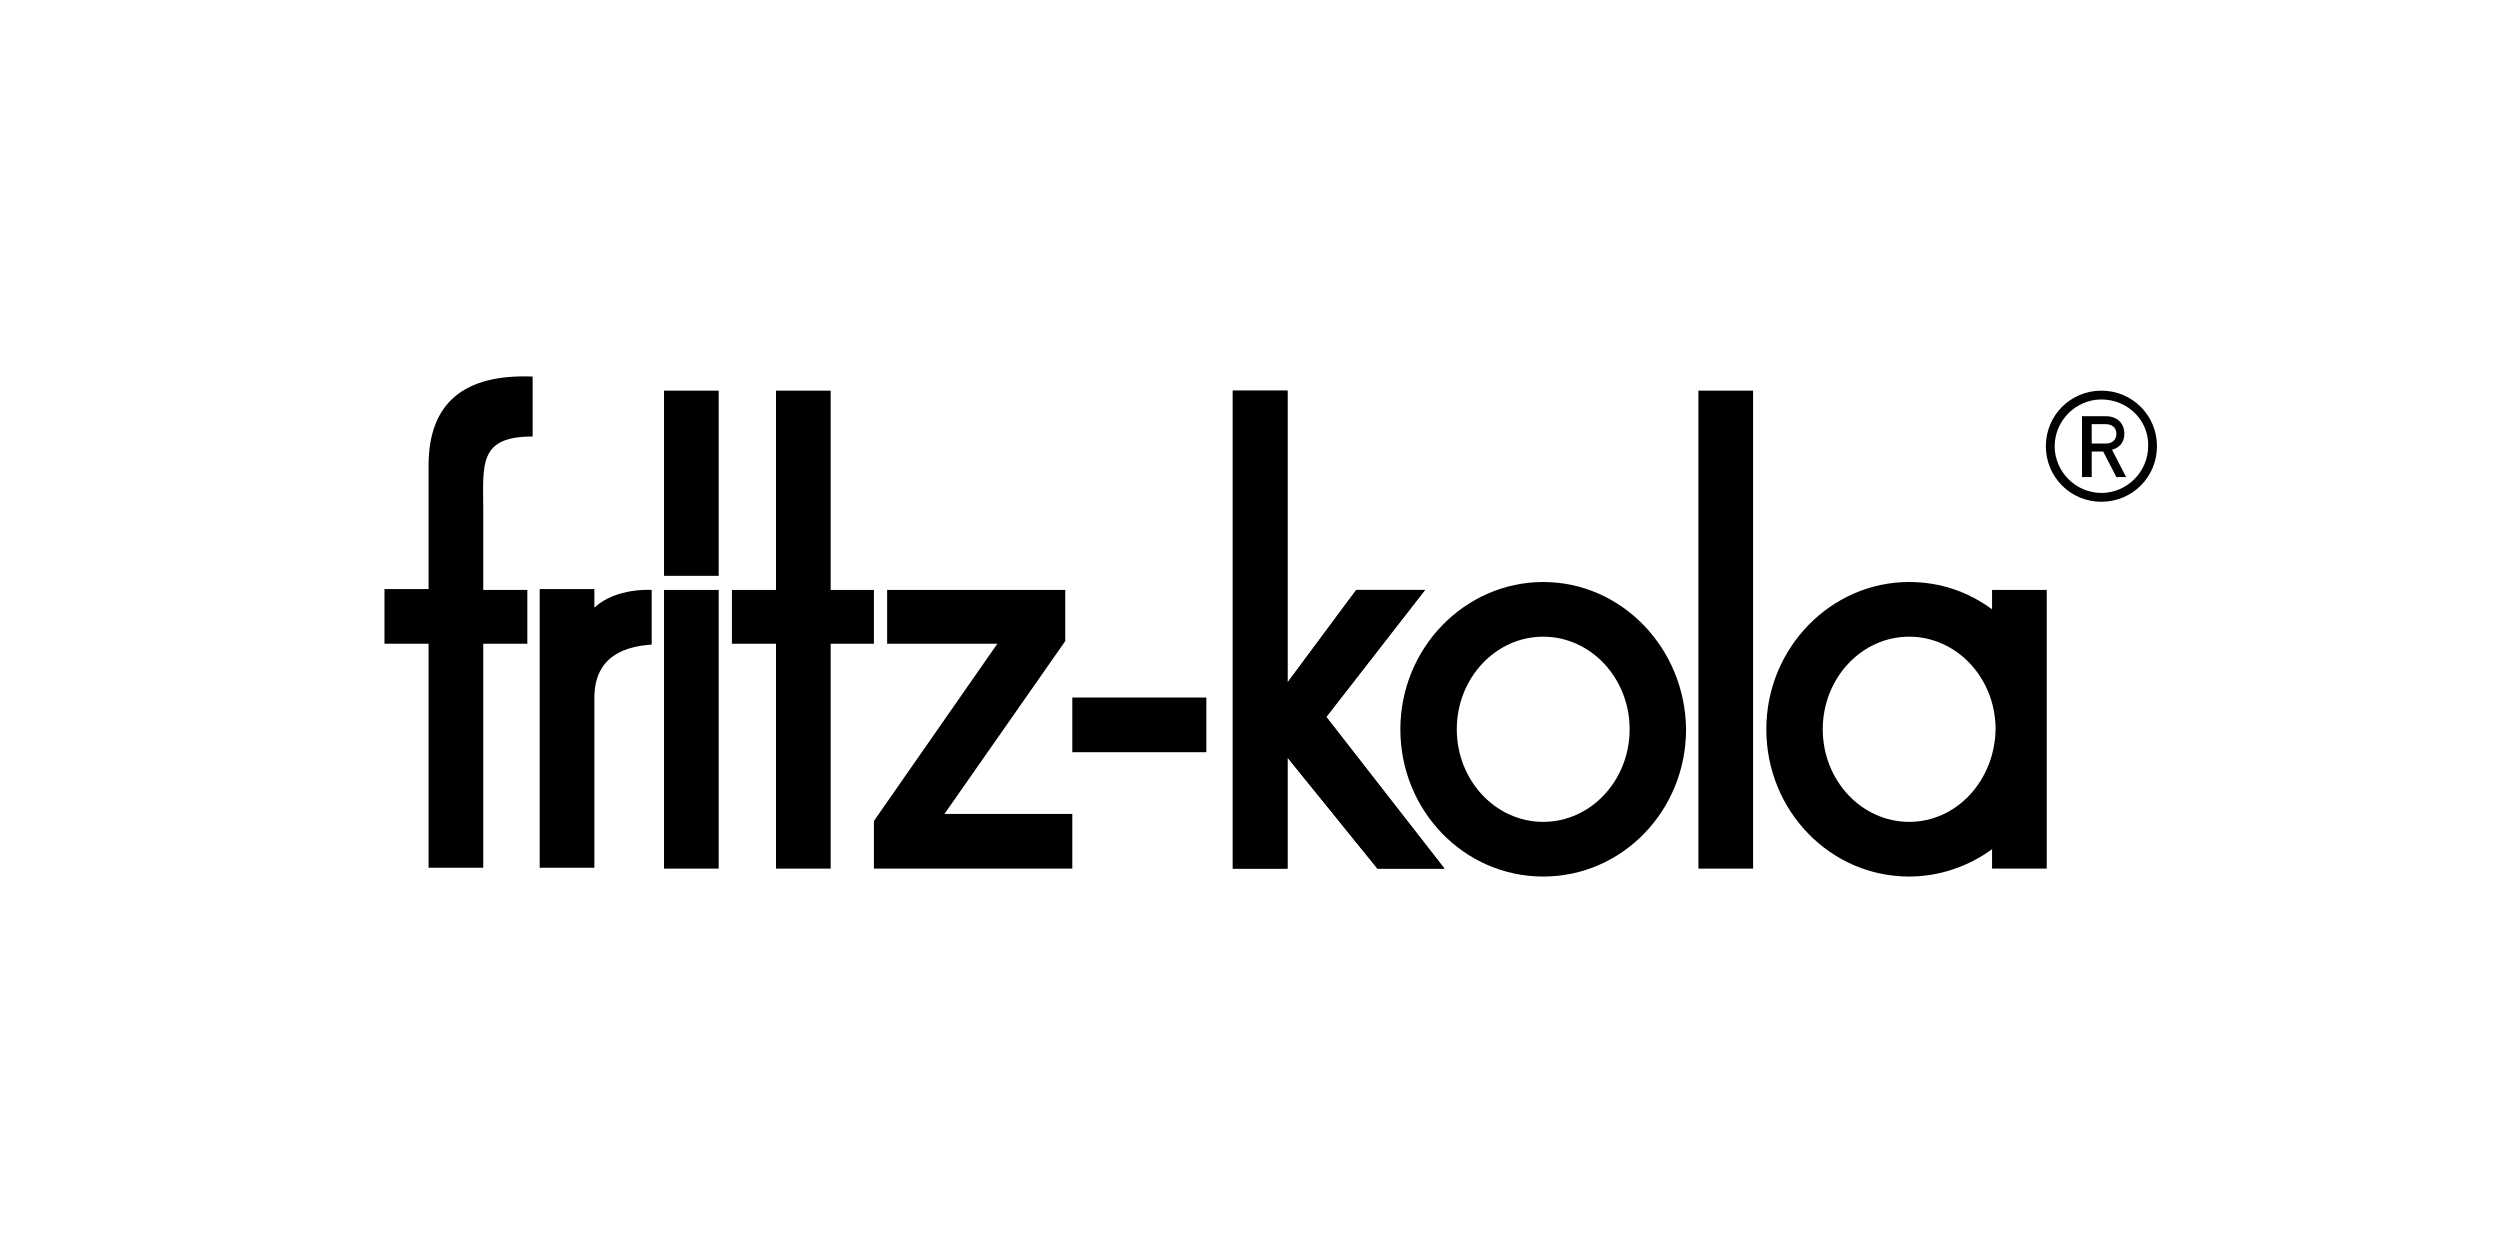 <?xml version="1.0" encoding="UTF-8"?> <svg xmlns="http://www.w3.org/2000/svg" xmlns:xlink="http://www.w3.org/1999/xlink" version="1.1" id="Ebene_1" x="0px" y="0px" viewBox="0 0 283.5 141.7" style="enable-background:new 0 0 283.5 141.7;" xml:space="preserve"> <style type="text/css"> .st0{fill-rule:evenodd;clip-rule:evenodd;} </style> <g> <polygon class="st0" points="139.8,44.3 146,44.3 146,77.4 153.8,66.9 161.6,66.9 150.4,81.3 163.8,98.5 156.2,98.5 146,85.9 146,98.5 139.8,98.5 139.8,44.3 "></polygon> <polygon class="st0" points="192.6,44.3 198.8,44.3 198.8,98.5 192.6,98.5 192.6,44.3 "></polygon> <path class="st0" d="M175,93.2c-5.4,0-9.8-4.7-9.8-10.5c0-5.8,4.4-10.5,9.8-10.5c5.4,0,9.8,4.7,9.8,10.5 C184.8,88.5,180.4,93.2,175,93.2L175,93.2z M175,66c-8.9,0-16.2,7.5-16.2,16.7c0,9.2,7.2,16.7,16.2,16.7s16.2-7.5,16.2-16.7 C191.1,73.5,183.9,66,175,66L175,66z"></path> <polygon class="st0" points="139.8,44.3 146,44.3 146,77.4 153.8,66.9 161.6,66.9 150.4,81.3 163.8,98.5 156.2,98.5 146,85.9 146,98.5 139.8,98.5 139.8,44.3 "></polygon> <path class="st0" d="M75.3,66.9h6.2v31.6h-6.2V66.9L75.3,66.9z M75.3,44.3h6.2v21h-6.2V44.3L75.3,44.3z"></path> <polygon class="st0" points="83,66.9 88,66.9 88,44.3 94.2,44.3 94.2,66.9 99.1,66.9 99.1,73 94.2,73 94.2,98.5 88,98.5 88,73 83,73 83,66.9 "></polygon> <polygon class="st0" points="121.6,98.5 99.1,98.5 99.1,93.1 113.1,73 100.6,73 100.6,66.9 120.8,66.9 120.8,72.7 107.1,92.3 121.6,92.3 121.6,98.5 "></polygon> <polygon class="st0" points="121.6,79.1 136.8,79.1 136.8,85.3 121.6,85.3 121.6,79.1 "></polygon> <g> <path class="st0" d="M67.4,68.9v-2.1h-6.2v31.6h6.2V79.3c0-1.9,0.3-5.8,6.5-6.2v-6.2C73.9,66.9,69.9,66.6,67.4,68.9L67.4,68.9z"></path> <path class="st0" d="M48.6,66.9V54.1l0-1.3c0-7.1,4-10.4,11.8-10.1v6.8c-6.2,0-5.6,3.2-5.6,8.4v9h5V73h-5v25.4h-6.2V73h-5v-6.2 H48.6L48.6,66.9z"></path> </g> <path class="st0" d="M216.5,93.2c-5.4,0-9.8-4.7-9.8-10.5c0-5.8,4.4-10.5,9.8-10.5c5.4,0,9.8,4.7,9.8,10.5 C226.2,88.5,221.9,93.2,216.5,93.2L216.5,93.2z M225.9,66.9v2.2c-2.7-2-5.9-3.1-9.4-3.1c-8.9,0-16.2,7.5-16.2,16.7 c0,9.2,7.2,16.7,16.2,16.7c3.5,0,6.8-1.2,9.4-3.1v2.2h6.2V66.9H225.9L225.9,66.9z"></path> <path d="M238.8,48.1h-1.6v2.2h1.6c0.7,0,1.2-0.4,1.2-1.1C240,48.5,239.5,48.1,238.8,48.1L238.8,48.1z M240,54.1l-1.5-2.9h-1.3v2.9 h-1.1v-6.9h2.7c1.3,0,2.1,0.8,2.1,2c0,1-0.6,1.6-1.4,1.8l1.6,3.1H240L240,54.1z"></path> <path d="M238.3,45.3c-2.9,0-5.3,2.4-5.3,5.3c0,2.9,2.4,5.3,5.3,5.3c2.9,0,5.3-2.4,5.3-5.3C243.7,47.7,241.3,45.3,238.3,45.3 L238.3,45.3z M238.3,56.9c-3.5,0-6.3-2.8-6.3-6.3c0-3.5,2.8-6.3,6.3-6.3c3.5,0,6.3,2.8,6.3,6.3C244.6,54.1,241.8,56.9,238.3,56.9 L238.3,56.9z"></path> </g> <g> </g> <g> </g> <g> </g> <g> </g> <g> </g> <g> </g> </svg> 